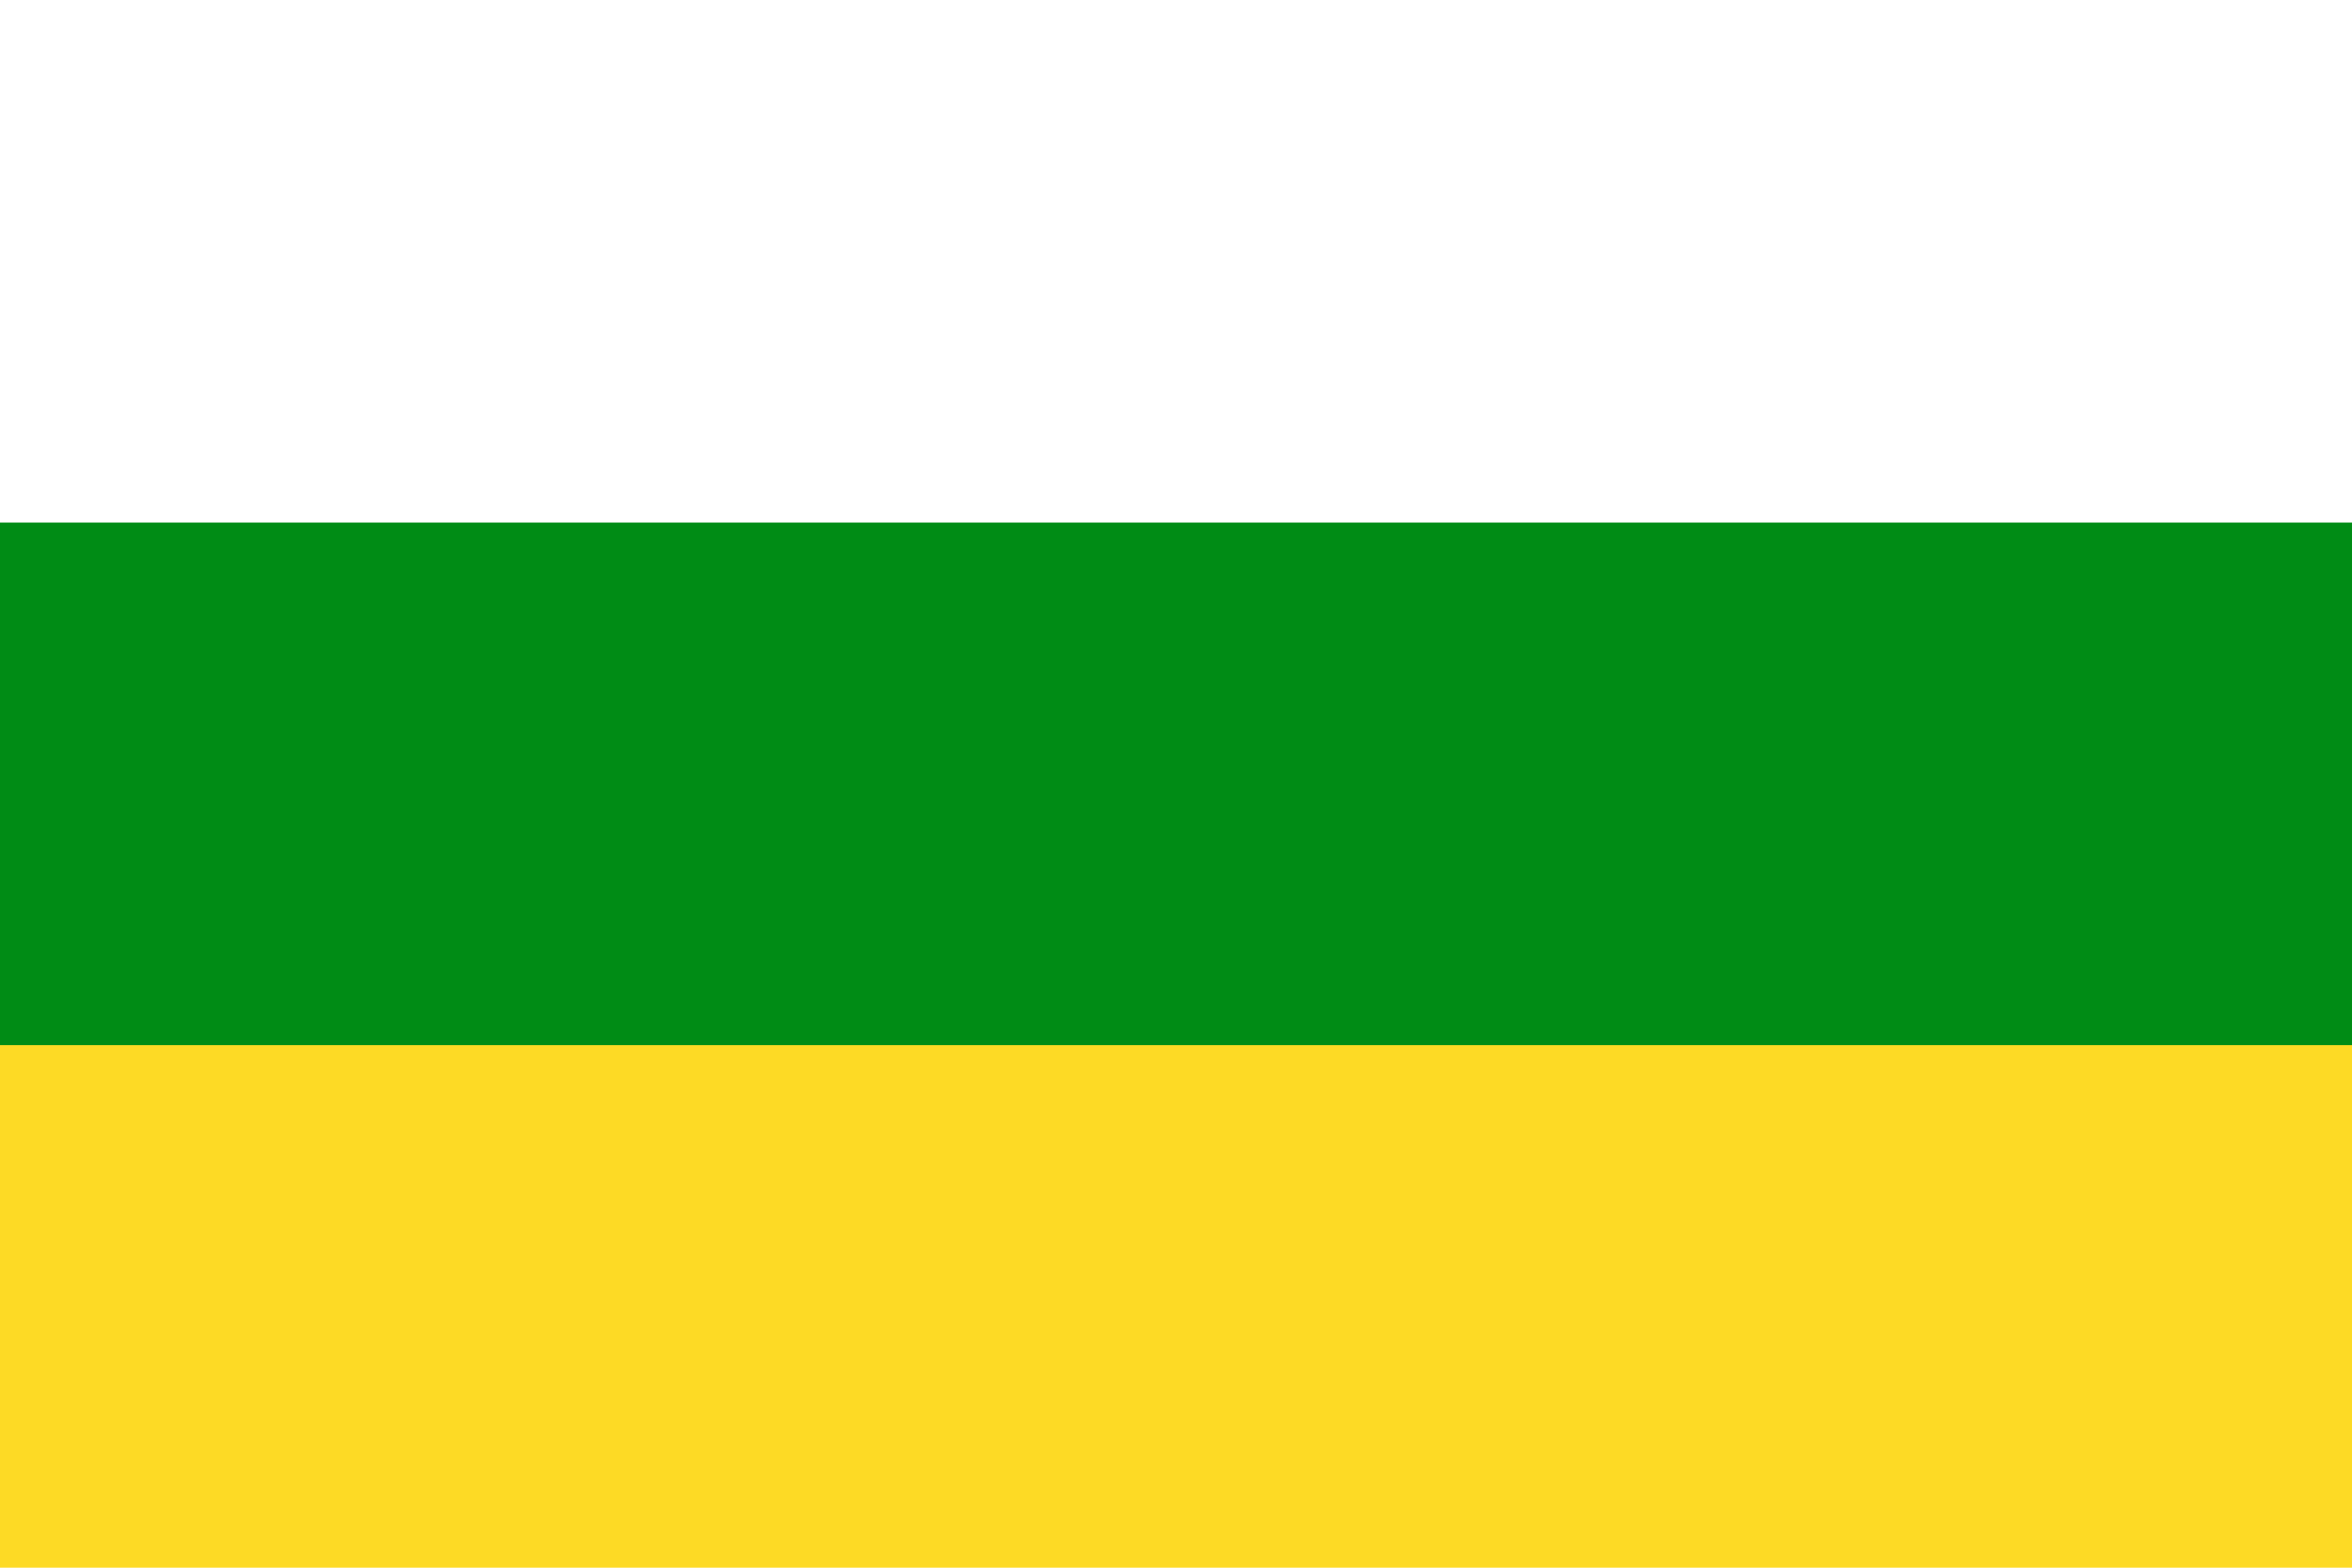 <?xml version="1.0" encoding="UTF-8"?>
<svg width="720" height="480" version="1.1" viewBox="0 0 9 6" xmlns="http://www.w3.org/2000/svg">
    <rect id="rect6" width="9" height="6" fill="#fdda25" />
    <rect id="rect4" width="9" height="4" fill="#008c15" />
    <rect id="rect2" width="9" height="2" fill="#ffffff" />
</svg>